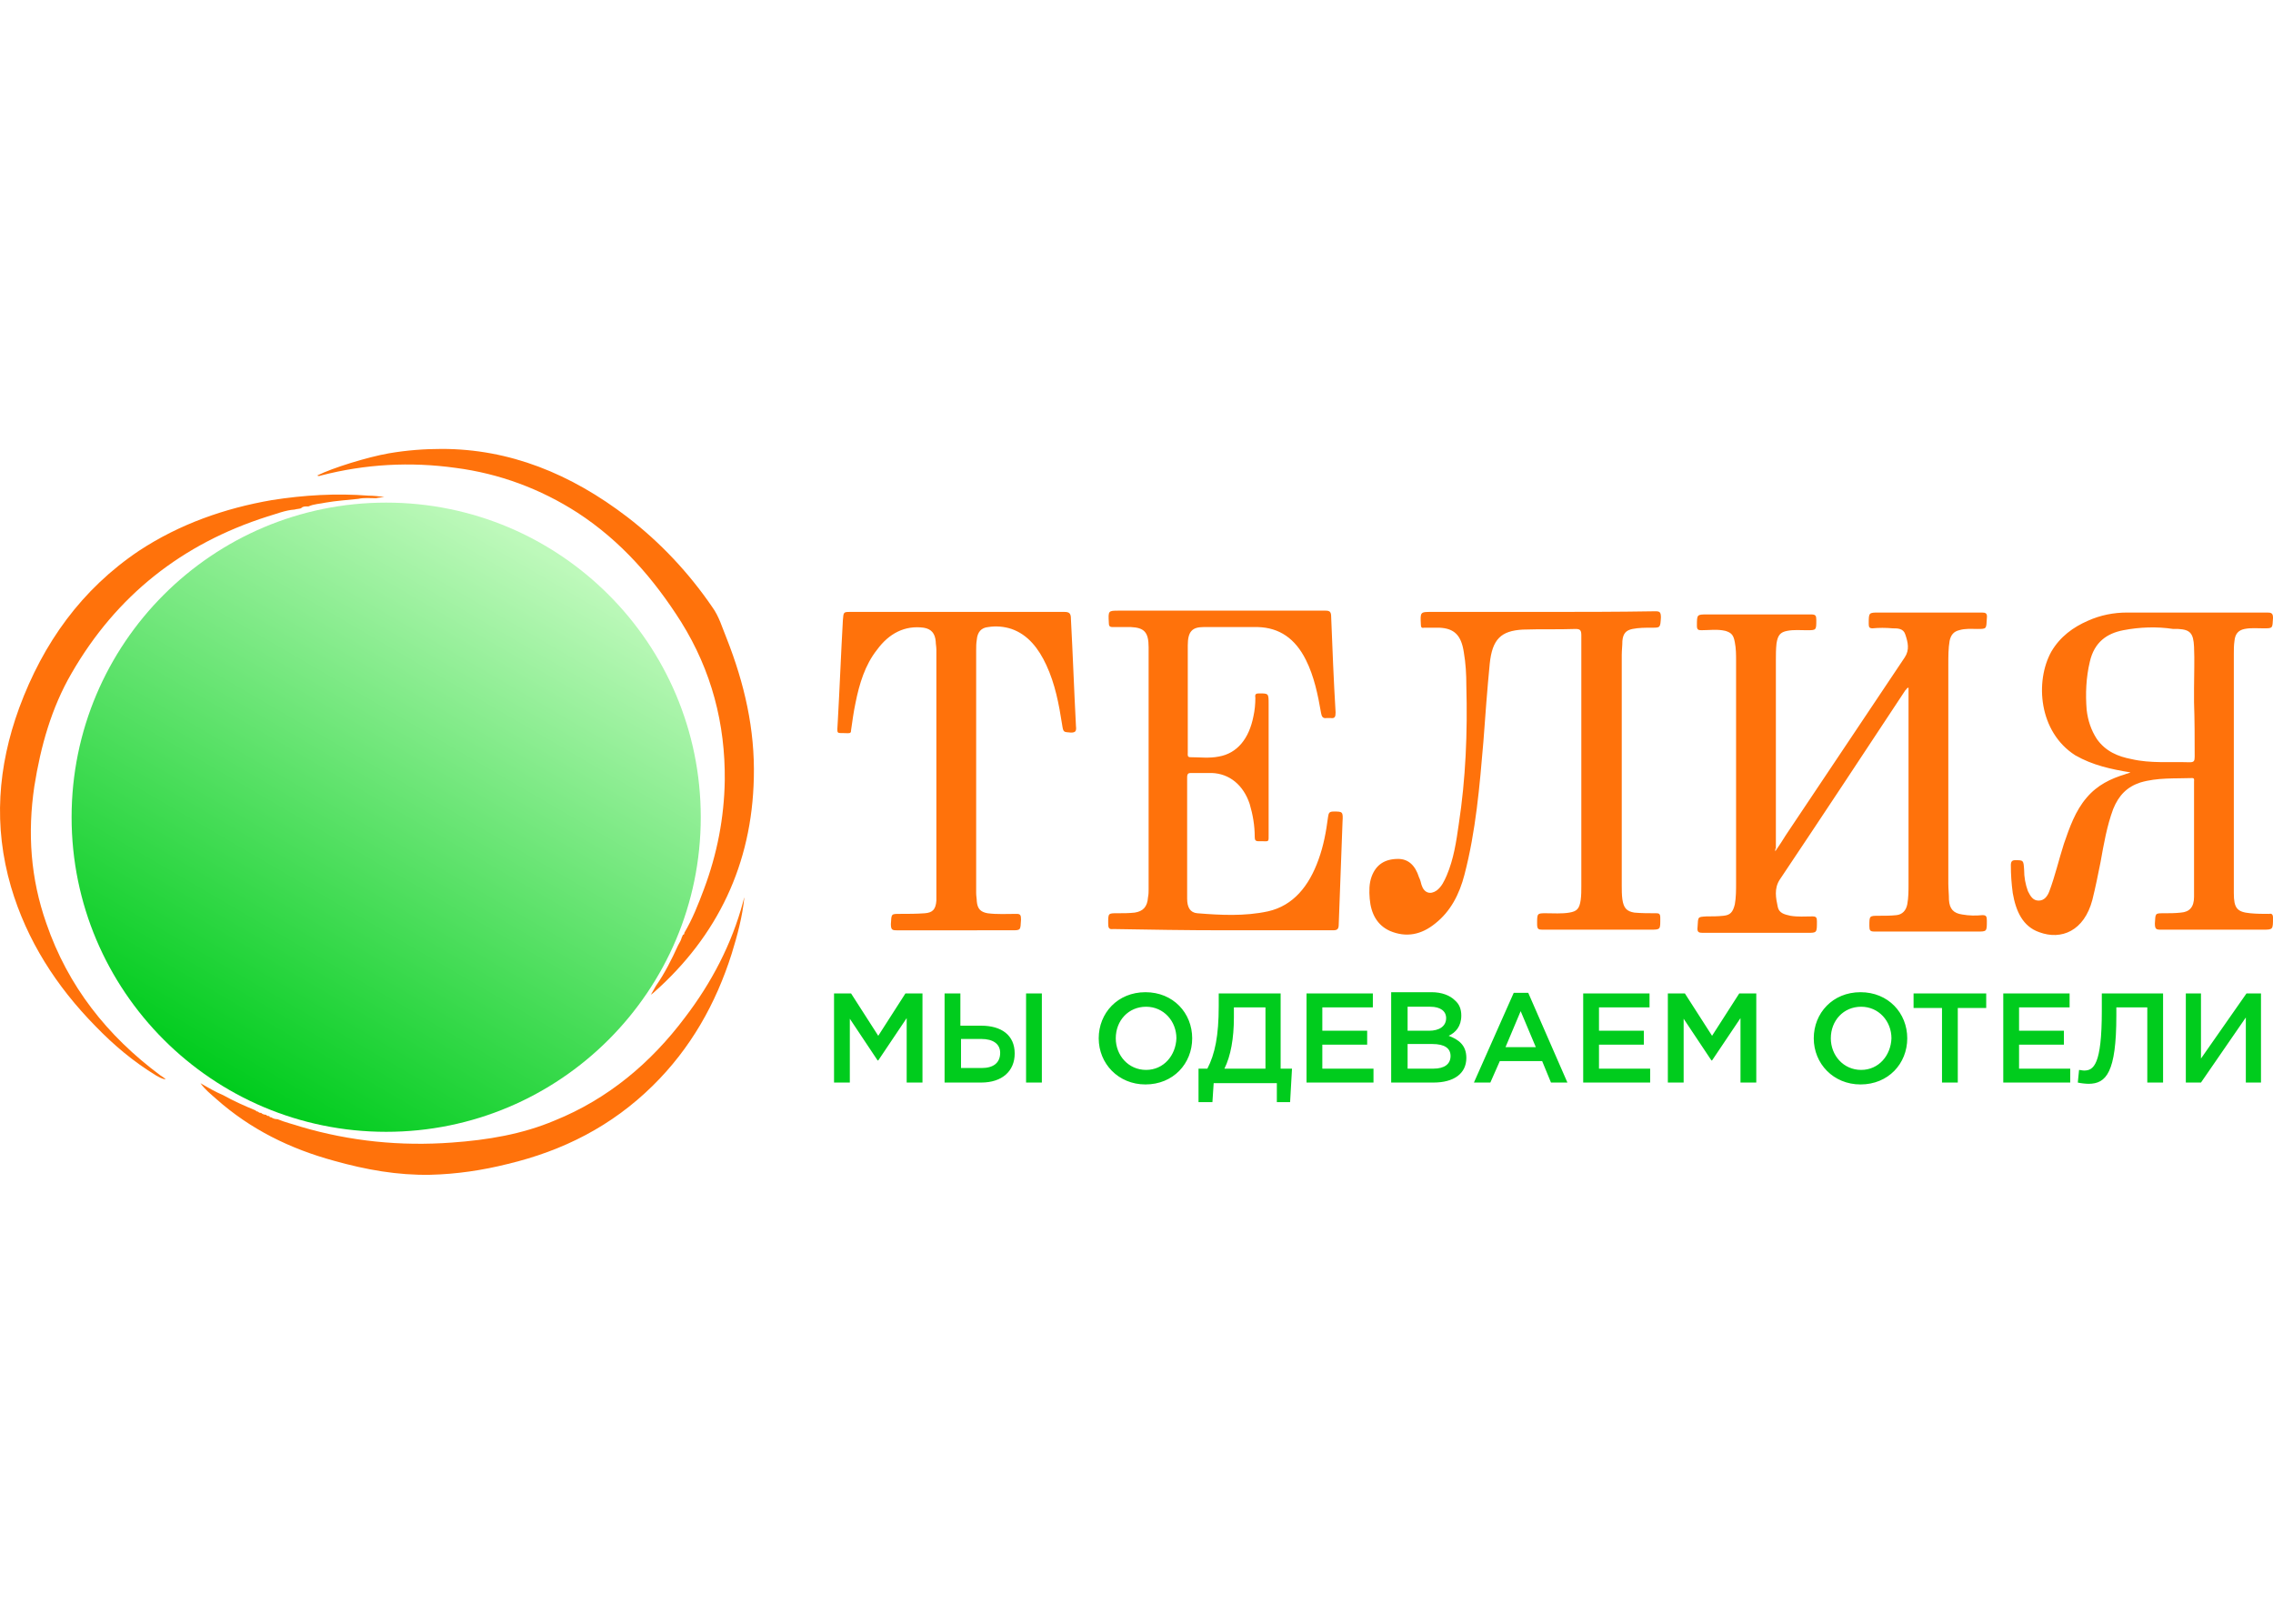 <?xml version="1.0" encoding="UTF-8"?> <svg xmlns="http://www.w3.org/2000/svg" xmlns:xlink="http://www.w3.org/1999/xlink" xml:space="preserve" width="350px" height="250px" version="1.1" style="shape-rendering:geometricPrecision; text-rendering:geometricPrecision; image-rendering:optimizeQuality; fill-rule:evenodd; clip-rule:evenodd" viewBox="0 0 273423 195302"> <defs> <style type="text/css"> .fil0 {fill:none} .fil3 {fill:#00CC1D} .fil1 {fill:#FF720B} .fil2 {fill:url(#id0)} </style> <linearGradient id="id0" gradientUnits="userSpaceOnUse" x1="27306" y1="130739" x2="65298.5" y2="65393.6"> <stop offset="0" style="stop-opacity:1; stop-color:#00CC1D"></stop> <stop offset="0.988" style="stop-opacity:1; stop-color:#BEF9BB"></stop> <stop offset="1" style="stop-opacity:1; stop-color:#BEF9BB"></stop> </linearGradient> </defs> <g id="__x0023_Layer_x0020_1">  <g id="_2498848580448"> <rect class="fil0" y="1" width="273423" height="195302"></rect> <g> <g> <path class="fil1" d="M213547 102397c531,-759 911,-1367 1291,-1975 4787,-7143 9499,-14209 14285,-21351 608,-912 381,-1825 77,-2736 -229,-760 -913,-760 -1521,-760 -835,-76 -1671,-76 -2431,0 -380,0 -456,-152 -456,-532 0,-1367 0,-1367 1216,-1367l12386 0c455,0 683,76 608,683 -77,1292 0,1292 -1140,1292 -760,0 -1444,-76 -2204,152 -608,152 -987,532 -1140,1292 -152,912 -152,1823 -152,2812l0 26365c0,684 77,1292 77,1976 75,1064 531,1596 1595,1747 836,153 1672,153 2431,77 457,0 533,151 533,684 0,1291 0,1291 -1140,1291l-12386 0c-532,0 -608,-151 -608,-683 0,-1216 0,-1216 1140,-1216 683,0 1444,0 2127,-76 684,-76 1140,-532 1292,-1292 152,-836 152,-1595 152,-2431l0 -23631c-228,0 -228,228 -380,304 -5015,7598 -10030,15196 -15121,22794 -684,1064 -456,2204 -228,3268 152,760 836,911 1520,1064 911,152 1747,75 2659,75 457,0 532,152 532,608 0,1369 0,1369 -1140,1369l-12613 0c-456,0 -684,-77 -608,-684 76,-1292 0,-1216 1064,-1292 683,0 1368,0 2052,-76 836,-76 1139,-456 1367,-1368 152,-836 152,-1747 152,-2583l0 -26671c0,-759 0,-1519 -152,-2280 -151,-835 -380,-1139 -1139,-1367 -989,-228 -1900,-77 -2887,-77 -381,0 -533,-75 -533,-531 0,-1367 0,-1367 1216,-1367l12538 0c531,0 608,152 608,683 0,1216 0,1216 -1141,1216 -759,0 -1595,-76 -2355,76 -835,152 -1140,532 -1292,1520 -76,683 -76,1368 -76,2052l0 22719c-76,-229 -76,-77 -76,228l1 -1zm42703 -9497c-76,75 -76,75 -152,75 -152,77 -303,77 -456,153 -1747,531 -3343,1291 -4635,2811 -1368,1595 -2051,3571 -2735,5547 -608,1900 -1064,3876 -1748,5699 -228,608 -608,1139 -1291,1139 -685,0 -989,-531 -1292,-1139 -305,-836 -457,-1672 -457,-2584 -76,-1139 -76,-1139 -1064,-1139 -379,0 -531,151 -531,608 0,1139 75,2203 228,3343 380,2203 1216,4027 3191,4711 2659,988 5395,-152 6383,-3875 380,-1520 684,-3040 988,-4559 380,-2128 760,-4331 1520,-6383 684,-1671 1671,-2660 3268,-3191 2051,-608 4178,-457 6230,-532 304,0 228,227 228,456l0 13829c0,1216 -532,1824 -1596,1899 -684,77 -1367,77 -2051,77 -1064,0 -988,0 -1064,1215 0,684 152,760 684,760l12309 -1c1216,0 1216,0 1216,-1444 0,-379 -153,-531 -456,-455 -761,0 -1520,0 -2280,-76 -1596,-152 -1976,-608 -1976,-2432l0 -28797c0,-533 0,-988 77,-1520 76,-836 456,-1292 1215,-1444 760,-152 1521,-76 2280,-76 1140,0 1064,0 1140,-1216l0 -75c0,-533 -228,-608 -684,-608l-16869 0c-1595,0 -3191,303 -4711,988 -1748,759 -3343,1900 -4407,3723 -1975,3571 -1519,9650 2887,12462 2128,1215 4331,1671 6611,2051l0 0zm7751 -1900c0,531 -77,684 -608,684 -2356,-76 -4711,152 -6991,-380 -1596,-304 -3115,-912 -4179,-2432 -684,-1064 -1064,-2203 -1216,-3495 -152,-1900 -76,-3875 380,-5775 531,-2356 2052,-3419 4027,-3799 1976,-380 4027,-455 6003,-152l608 0c1444,77 1824,532 1899,2128 77,1672 0,3343 0,5015l0 1672c77,2203 77,4331 77,6534l0 0zm-116866 20895l13221 0c532,0 684,-151 684,-759l456 -12310c77,-1216 0,-1216 -1064,-1216 -531,0 -608,152 -684,684 -227,1747 -531,3419 -1139,5091 -1140,3192 -3039,5546 -6079,6231 -2812,607 -5699,456 -8511,228 -835,-77 -1215,-684 -1215,-1748l0 -14589c0,-456 152,-532 456,-532l2507 0c2128,77 3800,1444 4559,3723 380,1292 608,2584 608,3951 0,381 77,533 457,533l379 0c913,0 836,152 836,-912l0 -15577c0,-1291 0,-1291 -1140,-1291 -380,0 -532,76 -456,531 0,760 -76,1521 -228,2204 -532,2735 -1976,4483 -4179,4863 -1140,228 -2280,76 -3420,76 -380,0 -303,-304 -303,-532l0 -12917c0,-1671 531,-2204 1900,-2204l6534 0c2584,76 4484,1368 5775,3951 988,1976 1443,4179 1823,6383 77,456 228,684 684,607l457 0c531,77 608,-151 608,-683 -229,-3799 -380,-7599 -532,-11473 0,-608 -153,-760 -684,-760l-24847 0c-1292,0 -1292,0 -1216,1444 0,379 76,531 456,531l2203 0c1596,76 2128,608 2128,2431l0 29102c0,304 0,608 -76,988 -77,1140 -608,1672 -1596,1823 -684,77 -1368,77 -2127,77 -1064,0 -1064,0 -1064,1215 0,533 76,760 608,685 4407,75 8815,151 13221,151l0 0zm38221 -38295l-13146 0c-1368,0 -1368,0 -1292,1520 0,303 76,455 381,379l1823 0c1824,76 2659,912 2964,2964 227,1291 303,2659 303,4027 152,5623 -76,11169 -912,16641 -303,2126 -608,4179 -1444,6154 -303,684 -608,1367 -1215,1823 -760,533 -1519,305 -1824,-683 -76,-304 -151,-609 -303,-912 -456,-1444 -1292,-2203 -2508,-2203 -1596,0 -2659,683 -3191,2127 -304,835 -304,1748 -229,2659 152,1824 913,3192 2432,3876 1976,835 3799,456 5471,-913 1824,-1443 2887,-3495 3495,-5851 1369,-5242 1824,-10637 2280,-16031 228,-3116 456,-6231 760,-9347 304,-2963 1368,-3951 3951,-4103 2128,-76 4256,0 6383,-76 532,0 684,151 684,759l0 30167c0,531 0,1139 -76,1671 -153,1064 -456,1368 -1368,1519 -912,153 -1900,77 -2812,77 -1063,0 -1063,0 -1063,1292 0,608 151,683 607,683l12994 0c1292,0 1215,0 1215,-1444 0,-455 -151,-531 -455,-531 -912,0 -1824,0 -2660,-77 -911,-151 -1291,-531 -1444,-1595 -75,-531 -75,-1139 -75,-1672l0 -27733c0,-532 76,-1140 76,-1672 76,-912 456,-1292 1216,-1444 760,-152 1519,-152 2355,-152 988,0 988,0 1064,-1215 0,-684 -152,-761 -684,-761 -4635,77 -9194,77 -13753,77l0 0zm-72718 19148l0 15576c-77,1064 -457,1443 -1368,1520 -988,76 -2052,76 -3040,76 -1064,0 -987,0 -1064,1216 0,683 153,760 684,760l13830 -1c1140,0 1063,0 1140,-1292 0,-531 -77,-683 -533,-683 -1139,0 -2354,76 -3495,-76 -836,-152 -1215,-532 -1292,-1444 0,-304 -75,-608 -75,-988l0 -29177c0,-456 0,-836 75,-1292 77,-912 533,-1444 1369,-1520 911,-152 1900,-75 2811,228 1976,684 3267,2356 4180,4331 1063,2280 1520,4711 1899,7143 152,988 152,911 1064,988 532,0 683,-152 608,-760 -228,-4331 -380,-8663 -608,-12917 0,-608 -152,-836 -760,-836l-25759 0c-836,0 -836,0 -912,987 -228,4028 -380,8054 -608,12082 -76,1823 -304,1444 1215,1520 305,0 380,-76 380,-381 153,-1063 304,-2203 533,-3267 456,-2279 1139,-4559 2583,-6382 1443,-1976 3343,-2964 5623,-2659 912,151 1368,683 1443,1672 0,303 77,607 77,987l0 14589 0 0zm-31078 20971c-760,1671 -1595,3343 -2659,4863 -229,380 -380,684 -608,1064 75,-77 228,-153 303,-228 7751,-6839 11854,-15501 12082,-25834 152,-5851 -1140,-11398 -3267,-16793 -532,-1292 -912,-2660 -1748,-3799 -2811,-4103 -6231,-7751 -10182,-10790 -6839,-5243 -14209,-8206 -22340,-8206 -2052,0 -4180,152 -6383,532 -2583,456 -6762,1748 -8586,2659 152,152 380,0 456,0 5319,-1367 10714,-1672 16185,-911 5243,683 10182,2507 14665,5394 5243,3419 9194,7978 12462,13145 3648,5851 5318,12234 5243,19072 -77,4482 -912,8814 -2508,13069 -684,1823 -1367,3571 -2356,5243 0,76 0,228 -151,228 -77,76 -77,228 -152,304 -76,304 -228,608 -456,987l0 1zm-36322 -53796c305,-77 608,-77 989,-152 -684,-77 -1292,-153 -1900,-153 -3875,-303 -7751,-75 -11626,533 -5699,987 -11094,2887 -15957,6079 -6915,4634 -11549,11093 -14437,18919 -2584,7066 -3115,14209 -988,21503 1899,6459 5471,12006 10182,16793 2204,2279 4559,4255 7295,5927 304,152 608,380 1140,456 -228,-228 -381,-304 -608,-456 -6459,-4787 -11171,-10790 -13754,-18313 -1900,-5394 -2279,-10865 -1443,-16488 759,-4787 2051,-9422 4482,-13601 5395,-9346 13298,-15576 23556,-18844 1063,-304 2127,-760 3268,-836 228,-75 531,-75 759,-152 228,-228 457,-228 760,-228l152 0c684,-303 1368,-303 2052,-456 1292,-227 2583,-303 3951,-455 683,-153 1444,-77 2127,-77l0 1zm-21124 70360c533,761 1217,1292 1900,1900 4103,3648 8890,6003 14210,7446 3799,1064 7598,1748 11550,1672 3115,-75 6231,-531 9270,-1292 6686,-1595 12538,-4559 17477,-9421 4559,-4483 7598,-9878 9498,-15881 683,-2204 1292,-4483 1519,-6763 -76,152 -76,305 -152,533 -1367,5090 -3798,9726 -6990,13904 -4104,5471 -9270,9802 -15653,12386 -3951,1672 -8131,2355 -12386,2659 -6155,456 -12234,-151 -18160,-1900 -913,-303 -1900,-531 -2812,-912 -304,0 -532,-75 -760,-227 -76,0 -228,0 -228,-153 -152,0 -304,0 -380,-151 -228,0 -456,-77 -608,-228 -152,0 -228,0 -380,-152 -151,0 -228,-77 -304,-152 -1291,-532 -2659,-1140 -3875,-1824 -911,-380 -1824,-911 -2736,-1444z"></path> </g> <path class="fil2" d="M84295 98295c0,20895 -16944,37839 -37840,37839 -20897,0 -37842,-16944 -37842,-37839 0,-20896 16945,-37841 37842,-37841 20895,0 37840,16945 37840,37841z"></path> <path class="fil3" d="M263013 130208l1747 0 5395 -7827 0 7827 1824 0 0 -10715 -1747 0 -5472 7827 0 -7827 -1823 0 0 10715 76 0zm-11778 151c2127,0 3344,-1367 3344,-8205l0 -989 3723 0 0 9043 1899 0 0 -10715 -7370 0 0 2128c0,6459 -988,7143 -2128,7143 -228,0 -456,-76 -608,-76l-152 1520c304,75 912,151 1292,151zm-10258 -151l8054 0 0 -1672 -6154 0 0 -2887 5395 0 0 -1672 -5395 0 0 -2812 6079 0 0 -1672 -7979 0 0 10715zm-7370 0l1899 0 0 -8967 3419 0 0 -1748 -8738 0 0 1748 3420 0 0 8967zm-9726 -1520c-2128,0 -3648,-1748 -3648,-3800 0,-2127 1520,-3798 3648,-3798 2127,0 3646,1747 3646,3798 -75,2052 -1519,3800 -3646,3800zm-77 1748c3344,0 5623,-2508 5623,-5548 0,-3039 -2279,-5547 -5623,-5547 -3343,0 -5623,2508 -5623,5547 0,3040 2356,5548 5623,5548zm-23099 -228l1824 0 0 -7675 3343 5016 75 0 3420 -5092 0 7751 1900 0 0 -10715 -2051 0 -3268 5092 -3268 -5092 -2051 0 0 10715 76 0zm-10259 0l8055 0 0 -1672 -6155 0 0 -2887 5395 0 0 -1672 -5395 0 0 -2812 6080 0 0 -1672 -7980 0 0 10715zm-9346 -4256l1824 -4331 1824 4331 -3648 0zm-3798 4256l1975 0 1140 -2584 5090 0 1064 2584 1976 0 -4711 -10790 -1747 0 -4788 10790 1 0zm-7979 -1672l0 -2964 2963 0c1520,0 2204,533 2204,1444 0,988 -760,1520 -2052,1520l-3115 0zm0 -4559l0 -2887 2735 0c1216,0 1900,531 1900,1367 0,988 -836,1520 -2051,1520l-2584 0zm-1900 6231l5015 0c2431,0 3951,-1064 3951,-2964 0,-1520 -912,-2203 -2128,-2659 836,-380 1521,-1140 1521,-2431 0,-761 -229,-1369 -760,-1825 -608,-608 -1596,-988 -2812,-988l-4863 1 0 10866 76 0zm-10258 0l8055 0 0 -1672 -6155 0 0 -2887 5395 0 0 -1672 -5395 0 0 -2812 6078 0 0 -1672 -7978 0 0 10715zm-9878 -1672c760,-1520 1140,-3648 1140,-6155l0 -1216 3799 0 0 7371 -4939 0zm-3115 4027l1672 0 151 -2280 7599 0 0 2280 1595 0 228 -4027 -1367 0 0 -9043 -7447 0 0 1521c0,3571 -456,5774 -1367,7522l-1064 0 0 4027zm-6307 -3875c-2128,0 -3647,-1748 -3647,-3800 0,-2127 1519,-3798 3647,-3798 2128,0 3647,1747 3647,3798 -76,2052 -1519,3800 -3647,3800zm-76 1748c3343,0 5622,-2508 5622,-5548 0,-3039 -2279,-5547 -5622,-5547 -3343,0 -5623,2508 -5623,5547 0,3040 2355,5548 5623,5548zm-14361 -228l1899 0 0 -10715 -1899 0 0 10715zm-7826 -1672l0 -3571 2431 0c1443,0 2279,608 2279,1671 0,1216 -835,1824 -2203,1824l-2507 0 0 76zm-1900 1672l4331 0c2507,0 4026,-1369 4026,-3495 0,-2205 -1595,-3344 -4026,-3344l-2508 0 0 -3876 -1900 0 0 10715 77 0zm-13298 0l1823 0 0 -7675 3344 5016 76 0 3419 -5092 0 7751 1900 0 0 -10715 -2052 0 -3267 5092 -3268 -5092 -2051 0 0 10715 76 0z"></path> </g> </g> </g> </svg> 